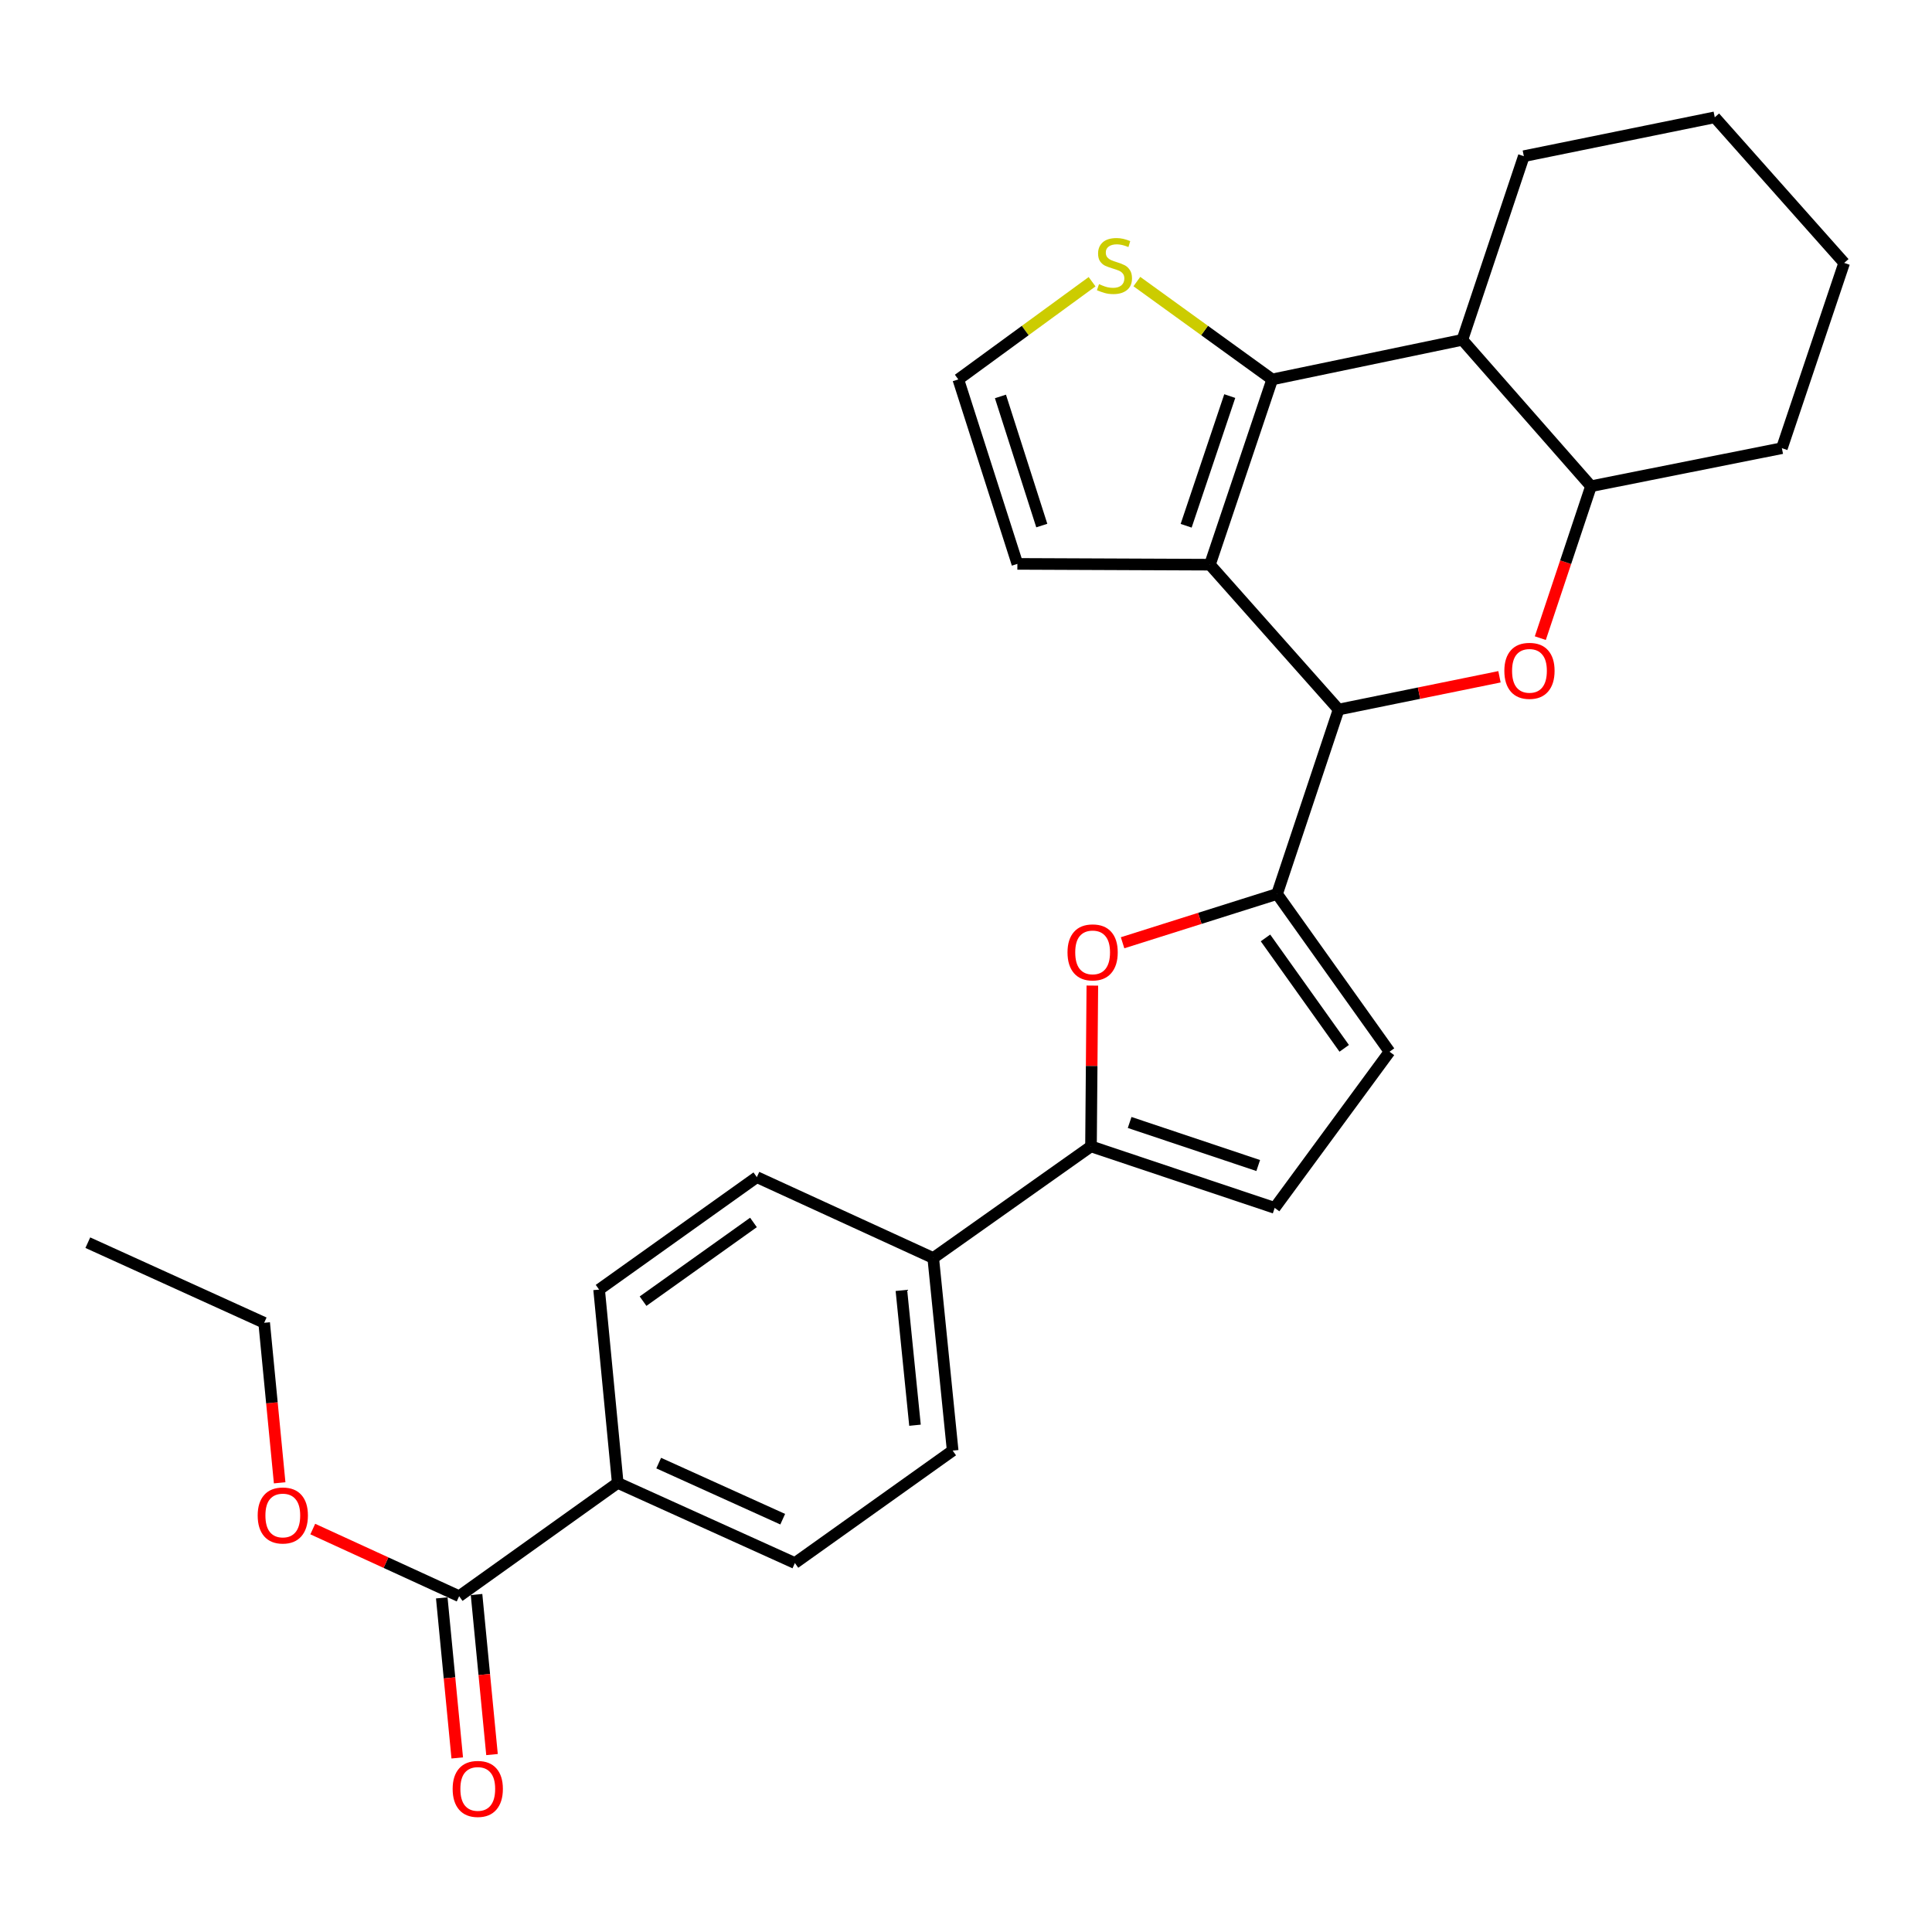 <?xml version='1.0' encoding='iso-8859-1'?>
<svg version='1.1' baseProfile='full'
              xmlns='http://www.w3.org/2000/svg'
                      xmlns:rdkit='http://www.rdkit.org/xml'
                      xmlns:xlink='http://www.w3.org/1999/xlink'
                  xml:space='preserve'
width='1000px' height='1000px' viewBox='0 0 1000 1000'>
<!-- END OF HEADER -->
<rect style='opacity:1.0;fill:#FFFFFF;stroke:none' width='1000' height='1000' x='0' y='0'> </rect>
<path class='bond-0' d='M 626.249,292.279 L 658.497,196.389' style='fill:none;fill-rule:evenodd;stroke:#000000;stroke-width:6px;stroke-linecap:butt;stroke-linejoin:miter;stroke-opacity:1' />
<path class='bond-0' d='M 613.947,272.131 L 636.52,205.008' style='fill:none;fill-rule:evenodd;stroke:#000000;stroke-width:6px;stroke-linecap:butt;stroke-linejoin:miter;stroke-opacity:1' />
<path class='bond-1' d='M 626.249,292.279 L 692.855,367.253' style='fill:none;fill-rule:evenodd;stroke:#000000;stroke-width:6px;stroke-linecap:butt;stroke-linejoin:miter;stroke-opacity:1' />
<path class='bond-12' d='M 626.249,292.279 L 526.592,291.867' style='fill:none;fill-rule:evenodd;stroke:#000000;stroke-width:6px;stroke-linecap:butt;stroke-linejoin:miter;stroke-opacity:1' />
<path class='bond-5' d='M 658.497,196.389 L 756.919,175.895' style='fill:none;fill-rule:evenodd;stroke:#000000;stroke-width:6px;stroke-linecap:butt;stroke-linejoin:miter;stroke-opacity:1' />
<path class='bond-10' d='M 658.497,196.389 L 623.469,171.066' style='fill:none;fill-rule:evenodd;stroke:#000000;stroke-width:6px;stroke-linecap:butt;stroke-linejoin:miter;stroke-opacity:1' />
<path class='bond-10' d='M 623.469,171.066 L 588.441,145.743' style='fill:none;fill-rule:evenodd;stroke:#CCCC00;stroke-width:6px;stroke-linecap:butt;stroke-linejoin:miter;stroke-opacity:1' />
<path class='bond-2' d='M 692.855,367.253 L 661.009,462.721' style='fill:none;fill-rule:evenodd;stroke:#000000;stroke-width:6px;stroke-linecap:butt;stroke-linejoin:miter;stroke-opacity:1' />
<path class='bond-3' d='M 692.855,367.253 L 734.491,358.776' style='fill:none;fill-rule:evenodd;stroke:#000000;stroke-width:6px;stroke-linecap:butt;stroke-linejoin:miter;stroke-opacity:1' />
<path class='bond-3' d='M 734.491,358.776 L 776.128,350.3' style='fill:none;fill-rule:evenodd;stroke:#FF0000;stroke-width:6px;stroke-linecap:butt;stroke-linejoin:miter;stroke-opacity:1' />
<path class='bond-4' d='M 661.009,462.721 L 621.026,475.347' style='fill:none;fill-rule:evenodd;stroke:#000000;stroke-width:6px;stroke-linecap:butt;stroke-linejoin:miter;stroke-opacity:1' />
<path class='bond-4' d='M 621.026,475.347 L 581.044,487.973' style='fill:none;fill-rule:evenodd;stroke:#FF0000;stroke-width:6px;stroke-linecap:butt;stroke-linejoin:miter;stroke-opacity:1' />
<path class='bond-8' d='M 661.009,462.721 L 719.216,544.365' style='fill:none;fill-rule:evenodd;stroke:#000000;stroke-width:6px;stroke-linecap:butt;stroke-linejoin:miter;stroke-opacity:1' />
<path class='bond-8' d='M 655.016,485.465 L 695.761,542.616' style='fill:none;fill-rule:evenodd;stroke:#000000;stroke-width:6px;stroke-linecap:butt;stroke-linejoin:miter;stroke-opacity:1' />
<path class='bond-29' d='M 797.264,330.304 L 810.379,290.988' style='fill:none;fill-rule:evenodd;stroke:#FF0000;stroke-width:6px;stroke-linecap:butt;stroke-linejoin:miter;stroke-opacity:1' />
<path class='bond-29' d='M 810.379,290.988 L 823.494,251.672' style='fill:none;fill-rule:evenodd;stroke:#000000;stroke-width:6px;stroke-linecap:butt;stroke-linejoin:miter;stroke-opacity:1' />
<path class='bond-6' d='M 565.396,510.141 L 565.046,551.751' style='fill:none;fill-rule:evenodd;stroke:#FF0000;stroke-width:6px;stroke-linecap:butt;stroke-linejoin:miter;stroke-opacity:1' />
<path class='bond-6' d='M 565.046,551.751 L 564.697,593.36' style='fill:none;fill-rule:evenodd;stroke:#000000;stroke-width:6px;stroke-linecap:butt;stroke-linejoin:miter;stroke-opacity:1' />
<path class='bond-7' d='M 756.919,175.895 L 823.494,251.672' style='fill:none;fill-rule:evenodd;stroke:#000000;stroke-width:6px;stroke-linecap:butt;stroke-linejoin:miter;stroke-opacity:1' />
<path class='bond-22' d='M 756.919,175.895 L 788.735,80.839' style='fill:none;fill-rule:evenodd;stroke:#000000;stroke-width:6px;stroke-linecap:butt;stroke-linejoin:miter;stroke-opacity:1' />
<path class='bond-14' d='M 564.697,593.36 L 483.042,651.145' style='fill:none;fill-rule:evenodd;stroke:#000000;stroke-width:6px;stroke-linecap:butt;stroke-linejoin:miter;stroke-opacity:1' />
<path class='bond-30' d='M 564.697,593.36 L 659.773,625.196' style='fill:none;fill-rule:evenodd;stroke:#000000;stroke-width:6px;stroke-linecap:butt;stroke-linejoin:miter;stroke-opacity:1' />
<path class='bond-30' d='M 584.7,580.988 L 651.253,603.273' style='fill:none;fill-rule:evenodd;stroke:#000000;stroke-width:6px;stroke-linecap:butt;stroke-linejoin:miter;stroke-opacity:1' />
<path class='bond-23' d='M 823.494,251.672 L 922.298,231.982' style='fill:none;fill-rule:evenodd;stroke:#000000;stroke-width:6px;stroke-linecap:butt;stroke-linejoin:miter;stroke-opacity:1' />
<path class='bond-9' d='M 719.216,544.365 L 659.773,625.196' style='fill:none;fill-rule:evenodd;stroke:#000000;stroke-width:6px;stroke-linecap:butt;stroke-linejoin:miter;stroke-opacity:1' />
<path class='bond-28' d='M 565.26,145.817 L 530.641,171.103' style='fill:none;fill-rule:evenodd;stroke:#CCCC00;stroke-width:6px;stroke-linecap:butt;stroke-linejoin:miter;stroke-opacity:1' />
<path class='bond-28' d='M 530.641,171.103 L 496.022,196.389' style='fill:none;fill-rule:evenodd;stroke:#000000;stroke-width:6px;stroke-linecap:butt;stroke-linejoin:miter;stroke-opacity:1' />
<path class='bond-11' d='M 237.656,826.188 L 319.733,767.549' style='fill:none;fill-rule:evenodd;stroke:#000000;stroke-width:6px;stroke-linecap:butt;stroke-linejoin:miter;stroke-opacity:1' />
<path class='bond-16' d='M 228.657,827.058 L 232.661,868.48' style='fill:none;fill-rule:evenodd;stroke:#000000;stroke-width:6px;stroke-linecap:butt;stroke-linejoin:miter;stroke-opacity:1' />
<path class='bond-16' d='M 232.661,868.48 L 236.665,909.902' style='fill:none;fill-rule:evenodd;stroke:#FF0000;stroke-width:6px;stroke-linecap:butt;stroke-linejoin:miter;stroke-opacity:1' />
<path class='bond-16' d='M 246.656,825.318 L 250.66,866.74' style='fill:none;fill-rule:evenodd;stroke:#000000;stroke-width:6px;stroke-linecap:butt;stroke-linejoin:miter;stroke-opacity:1' />
<path class='bond-16' d='M 250.66,866.74 L 254.664,908.162' style='fill:none;fill-rule:evenodd;stroke:#FF0000;stroke-width:6px;stroke-linecap:butt;stroke-linejoin:miter;stroke-opacity:1' />
<path class='bond-21' d='M 237.656,826.188 L 199.772,808.814' style='fill:none;fill-rule:evenodd;stroke:#000000;stroke-width:6px;stroke-linecap:butt;stroke-linejoin:miter;stroke-opacity:1' />
<path class='bond-21' d='M 199.772,808.814 L 161.888,791.44' style='fill:none;fill-rule:evenodd;stroke:#FF0000;stroke-width:6px;stroke-linecap:butt;stroke-linejoin:miter;stroke-opacity:1' />
<path class='bond-13' d='M 526.592,291.867 L 496.022,196.389' style='fill:none;fill-rule:evenodd;stroke:#000000;stroke-width:6px;stroke-linecap:butt;stroke-linejoin:miter;stroke-opacity:1' />
<path class='bond-13' d='M 539.228,272.031 L 517.829,205.196' style='fill:none;fill-rule:evenodd;stroke:#000000;stroke-width:6px;stroke-linecap:butt;stroke-linejoin:miter;stroke-opacity:1' />
<path class='bond-17' d='M 483.042,651.145 L 391.743,609.283' style='fill:none;fill-rule:evenodd;stroke:#000000;stroke-width:6px;stroke-linecap:butt;stroke-linejoin:miter;stroke-opacity:1' />
<path class='bond-18' d='M 483.042,651.145 L 493.098,750.833' style='fill:none;fill-rule:evenodd;stroke:#000000;stroke-width:6px;stroke-linecap:butt;stroke-linejoin:miter;stroke-opacity:1' />
<path class='bond-18' d='M 466.559,667.913 L 473.598,737.694' style='fill:none;fill-rule:evenodd;stroke:#000000;stroke-width:6px;stroke-linecap:butt;stroke-linejoin:miter;stroke-opacity:1' />
<path class='bond-15' d='M 319.733,767.549 L 411.434,809.03' style='fill:none;fill-rule:evenodd;stroke:#000000;stroke-width:6px;stroke-linecap:butt;stroke-linejoin:miter;stroke-opacity:1' />
<path class='bond-15' d='M 340.941,757.295 L 405.131,786.332' style='fill:none;fill-rule:evenodd;stroke:#000000;stroke-width:6px;stroke-linecap:butt;stroke-linejoin:miter;stroke-opacity:1' />
<path class='bond-32' d='M 319.733,767.549 L 310.099,667.49' style='fill:none;fill-rule:evenodd;stroke:#000000;stroke-width:6px;stroke-linecap:butt;stroke-linejoin:miter;stroke-opacity:1' />
<path class='bond-20' d='M 391.743,609.283 L 310.099,667.49' style='fill:none;fill-rule:evenodd;stroke:#000000;stroke-width:6px;stroke-linecap:butt;stroke-linejoin:miter;stroke-opacity:1' />
<path class='bond-20' d='M 389.994,632.738 L 332.843,673.483' style='fill:none;fill-rule:evenodd;stroke:#000000;stroke-width:6px;stroke-linecap:butt;stroke-linejoin:miter;stroke-opacity:1' />
<path class='bond-19' d='M 493.098,750.833 L 411.434,809.03' style='fill:none;fill-rule:evenodd;stroke:#000000;stroke-width:6px;stroke-linecap:butt;stroke-linejoin:miter;stroke-opacity:1' />
<path class='bond-24' d='M 144.75,767.503 L 140.741,726.086' style='fill:none;fill-rule:evenodd;stroke:#FF0000;stroke-width:6px;stroke-linecap:butt;stroke-linejoin:miter;stroke-opacity:1' />
<path class='bond-24' d='M 140.741,726.086 L 136.733,684.669' style='fill:none;fill-rule:evenodd;stroke:#000000;stroke-width:6px;stroke-linecap:butt;stroke-linejoin:miter;stroke-opacity:1' />
<path class='bond-25' d='M 788.735,80.839 L 887.558,60.726' style='fill:none;fill-rule:evenodd;stroke:#000000;stroke-width:6px;stroke-linecap:butt;stroke-linejoin:miter;stroke-opacity:1' />
<path class='bond-31' d='M 922.298,231.982 L 954.545,136.092' style='fill:none;fill-rule:evenodd;stroke:#000000;stroke-width:6px;stroke-linecap:butt;stroke-linejoin:miter;stroke-opacity:1' />
<path class='bond-27' d='M 136.733,684.669 L 45.455,643.209' style='fill:none;fill-rule:evenodd;stroke:#000000;stroke-width:6px;stroke-linecap:butt;stroke-linejoin:miter;stroke-opacity:1' />
<path class='bond-26' d='M 887.558,60.726 L 954.545,136.092' style='fill:none;fill-rule:evenodd;stroke:#000000;stroke-width:6px;stroke-linecap:butt;stroke-linejoin:miter;stroke-opacity:1' />
<path  class='atom-4' d='M 778.648 347.22
Q 778.648 340.42, 782.008 336.62
Q 785.368 332.82, 791.648 332.82
Q 797.928 332.82, 801.288 336.62
Q 804.648 340.42, 804.648 347.22
Q 804.648 354.1, 801.248 358.02
Q 797.848 361.9, 791.648 361.9
Q 785.408 361.9, 782.008 358.02
Q 778.648 354.14, 778.648 347.22
M 791.648 358.7
Q 795.968 358.7, 798.288 355.82
Q 800.648 352.9, 800.648 347.22
Q 800.648 341.66, 798.288 338.86
Q 795.968 336.02, 791.648 336.02
Q 787.328 336.02, 784.968 338.82
Q 782.648 341.62, 782.648 347.22
Q 782.648 352.94, 784.968 355.82
Q 787.328 358.7, 791.648 358.7
' fill='#FF0000'/>
<path  class='atom-5' d='M 552.541 492.949
Q 552.541 486.149, 555.901 482.349
Q 559.261 478.549, 565.541 478.549
Q 571.821 478.549, 575.181 482.349
Q 578.541 486.149, 578.541 492.949
Q 578.541 499.829, 575.141 503.749
Q 571.741 507.629, 565.541 507.629
Q 559.301 507.629, 555.901 503.749
Q 552.541 499.869, 552.541 492.949
M 565.541 504.429
Q 569.861 504.429, 572.181 501.549
Q 574.541 498.629, 574.541 492.949
Q 574.541 487.389, 572.181 484.589
Q 569.861 481.749, 565.541 481.749
Q 561.221 481.749, 558.861 484.549
Q 556.541 487.349, 556.541 492.949
Q 556.541 498.669, 558.861 501.549
Q 561.221 504.429, 565.541 504.429
' fill='#FF0000'/>
<path  class='atom-11' d='M 568.843 147.078
Q 569.163 147.198, 570.483 147.758
Q 571.803 148.318, 573.243 148.678
Q 574.723 148.998, 576.163 148.998
Q 578.843 148.998, 580.403 147.718
Q 581.963 146.398, 581.963 144.118
Q 581.963 142.558, 581.163 141.598
Q 580.403 140.638, 579.203 140.118
Q 578.003 139.598, 576.003 138.998
Q 573.483 138.238, 571.963 137.518
Q 570.483 136.798, 569.403 135.278
Q 568.363 133.758, 568.363 131.198
Q 568.363 127.638, 570.763 125.438
Q 573.203 123.238, 578.003 123.238
Q 581.283 123.238, 585.003 124.798
L 584.083 127.878
Q 580.683 126.478, 578.123 126.478
Q 575.363 126.478, 573.843 127.638
Q 572.323 128.758, 572.363 130.718
Q 572.363 132.238, 573.123 133.158
Q 573.923 134.078, 575.043 134.598
Q 576.203 135.118, 578.123 135.718
Q 580.683 136.518, 582.203 137.318
Q 583.723 138.118, 584.803 139.758
Q 585.923 141.358, 585.923 144.118
Q 585.923 148.038, 583.283 150.158
Q 580.683 152.238, 576.323 152.238
Q 573.803 152.238, 571.883 151.678
Q 570.003 151.158, 567.763 150.238
L 568.843 147.078
' fill='#CCCC00'/>
<path  class='atom-17' d='M 234.291 925.936
Q 234.291 919.136, 237.651 915.336
Q 241.011 911.536, 247.291 911.536
Q 253.571 911.536, 256.931 915.336
Q 260.291 919.136, 260.291 925.936
Q 260.291 932.816, 256.891 936.736
Q 253.491 940.616, 247.291 940.616
Q 241.051 940.616, 237.651 936.736
Q 234.291 932.856, 234.291 925.936
M 247.291 937.416
Q 251.611 937.416, 253.931 934.536
Q 256.291 931.616, 256.291 925.936
Q 256.291 920.376, 253.931 917.576
Q 251.611 914.736, 247.291 914.736
Q 242.971 914.736, 240.611 917.536
Q 238.291 920.336, 238.291 925.936
Q 238.291 931.656, 240.611 934.536
Q 242.971 937.416, 247.291 937.416
' fill='#FF0000'/>
<path  class='atom-22' d='M 133.378 784.406
Q 133.378 777.606, 136.738 773.806
Q 140.098 770.006, 146.378 770.006
Q 152.658 770.006, 156.018 773.806
Q 159.378 777.606, 159.378 784.406
Q 159.378 791.286, 155.978 795.206
Q 152.578 799.086, 146.378 799.086
Q 140.138 799.086, 136.738 795.206
Q 133.378 791.326, 133.378 784.406
M 146.378 795.886
Q 150.698 795.886, 153.018 793.006
Q 155.378 790.086, 155.378 784.406
Q 155.378 778.846, 153.018 776.046
Q 150.698 773.206, 146.378 773.206
Q 142.058 773.206, 139.698 776.006
Q 137.378 778.806, 137.378 784.406
Q 137.378 790.126, 139.698 793.006
Q 142.058 795.886, 146.378 795.886
' fill='#FF0000'/>
</svg>
